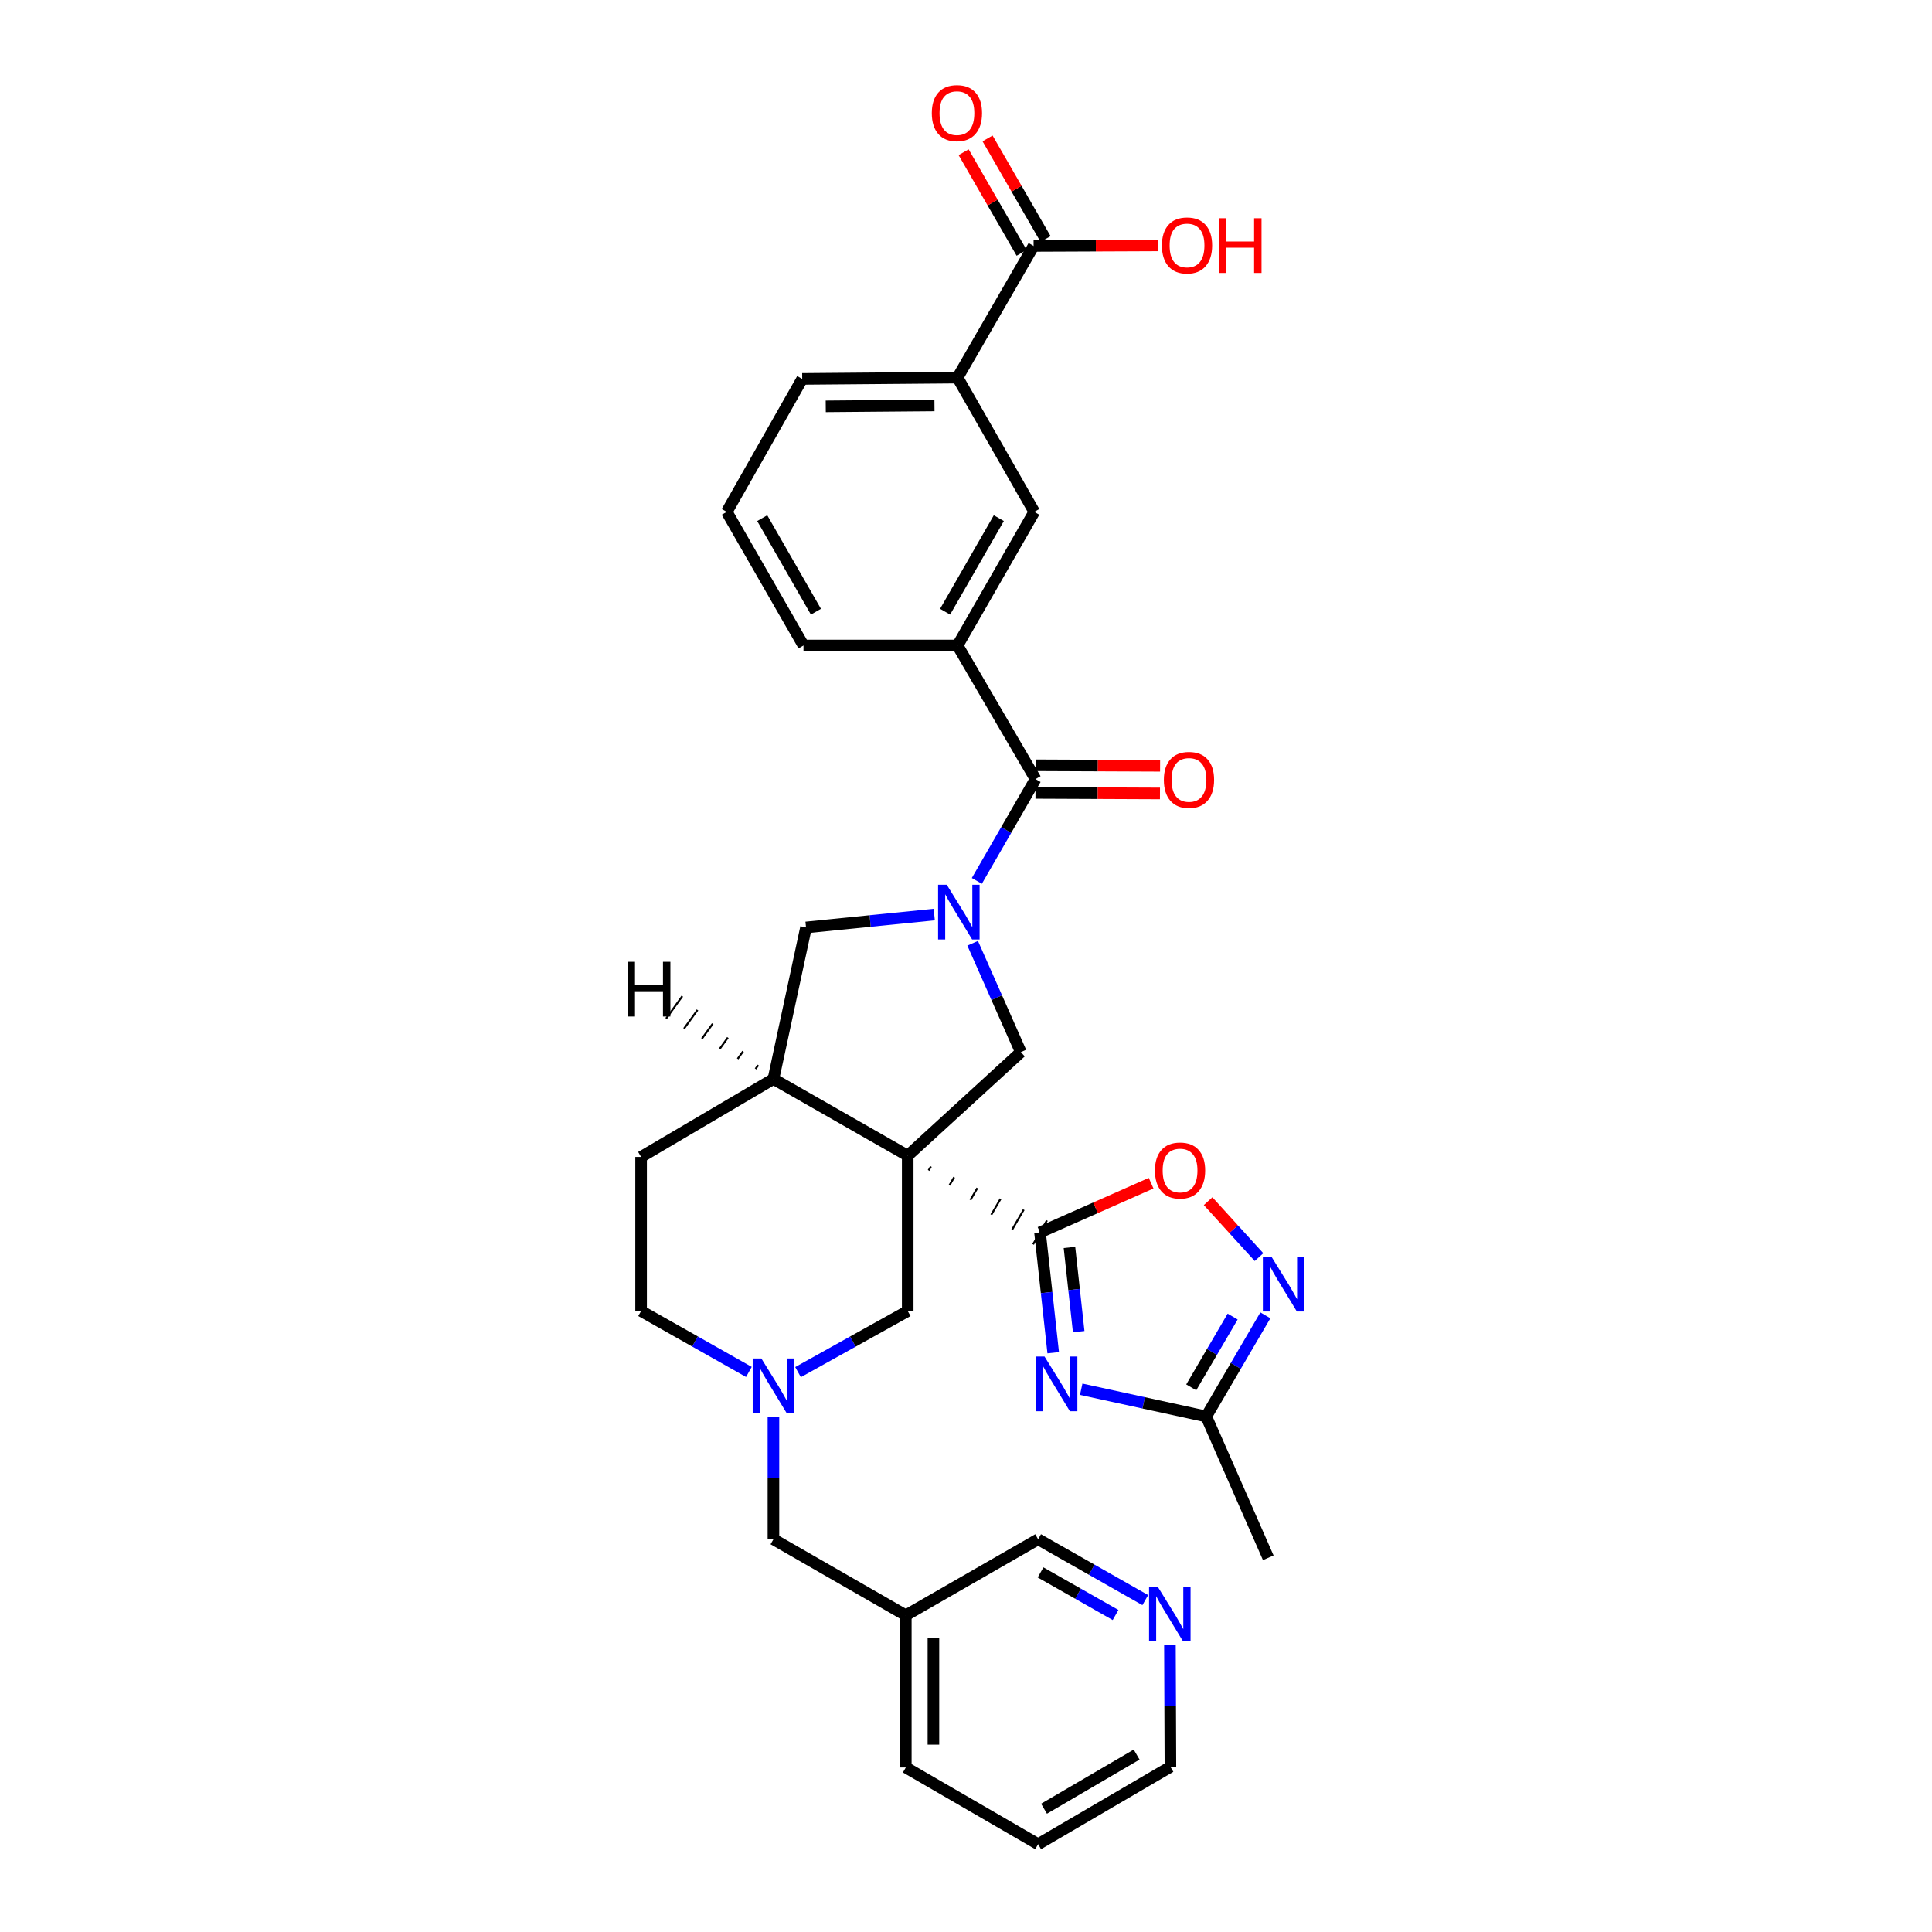 <?xml version='1.0' encoding='iso-8859-1'?>
<svg version='1.1' baseProfile='full'
              xmlns='http://www.w3.org/2000/svg'
                      xmlns:rdkit='http://www.rdkit.org/xml'
                      xmlns:xlink='http://www.w3.org/1999/xlink'
                  xml:space='preserve'
width='1000px' height='1000px' viewBox='0 0 1000 1000'>
<!-- END OF HEADER -->
<rect style='opacity:1.0;fill:#FFFFFF;stroke:none' width='1000' height='1000' x='0' y='0'> </rect>
<path class='bond-0' d='M 480.648,605.822 L 481.844,603.761' style='fill:none;fill-rule:evenodd;stroke:#000000;stroke-width:1.0px;stroke-linecap:butt;stroke-linejoin:miter;stroke-opacity:1' />
<path class='bond-0' d='M 491.463,613.472 L 493.854,609.348' style='fill:none;fill-rule:evenodd;stroke:#000000;stroke-width:1.0px;stroke-linecap:butt;stroke-linejoin:miter;stroke-opacity:1' />
<path class='bond-0' d='M 502.278,621.121 L 505.865,614.936' style='fill:none;fill-rule:evenodd;stroke:#000000;stroke-width:1.0px;stroke-linecap:butt;stroke-linejoin:miter;stroke-opacity:1' />
<path class='bond-0' d='M 513.093,628.77 L 517.876,620.524' style='fill:none;fill-rule:evenodd;stroke:#000000;stroke-width:1.0px;stroke-linecap:butt;stroke-linejoin:miter;stroke-opacity:1' />
<path class='bond-0' d='M 523.908,636.42 L 529.886,626.112' style='fill:none;fill-rule:evenodd;stroke:#000000;stroke-width:1.0px;stroke-linecap:butt;stroke-linejoin:miter;stroke-opacity:1' />
<path class='bond-0' d='M 534.723,644.069 L 541.897,631.7' style='fill:none;fill-rule:evenodd;stroke:#000000;stroke-width:1.0px;stroke-linecap:butt;stroke-linejoin:miter;stroke-opacity:1' />
<path class='bond-3' d='M 469.833,598.173 L 528.388,544.567' style='fill:none;fill-rule:evenodd;stroke:#000000;stroke-width:6px;stroke-linecap:butt;stroke-linejoin:miter;stroke-opacity:1' />
<path class='bond-7' d='M 469.833,598.173 L 400.332,558.469' style='fill:none;fill-rule:evenodd;stroke:#000000;stroke-width:6px;stroke-linecap:butt;stroke-linejoin:miter;stroke-opacity:1' />
<path class='bond-11' d='M 469.833,598.173 L 469.833,678.581' style='fill:none;fill-rule:evenodd;stroke:#000000;stroke-width:6px;stroke-linecap:butt;stroke-linejoin:miter;stroke-opacity:1' />
<path class='bond-2' d='M 538.31,637.884 L 541.723,669.026' style='fill:none;fill-rule:evenodd;stroke:#000000;stroke-width:6px;stroke-linecap:butt;stroke-linejoin:miter;stroke-opacity:1' />
<path class='bond-2' d='M 541.723,669.026 L 545.137,700.167' style='fill:none;fill-rule:evenodd;stroke:#0000FF;stroke-width:6px;stroke-linecap:butt;stroke-linejoin:miter;stroke-opacity:1' />
<path class='bond-2' d='M 553.548,645.669 L 555.937,667.468' style='fill:none;fill-rule:evenodd;stroke:#000000;stroke-width:6px;stroke-linecap:butt;stroke-linejoin:miter;stroke-opacity:1' />
<path class='bond-2' d='M 555.937,667.468 L 558.327,689.267' style='fill:none;fill-rule:evenodd;stroke:#0000FF;stroke-width:6px;stroke-linecap:butt;stroke-linejoin:miter;stroke-opacity:1' />
<path class='bond-6' d='M 538.31,637.884 L 567.063,625.148' style='fill:none;fill-rule:evenodd;stroke:#000000;stroke-width:6px;stroke-linecap:butt;stroke-linejoin:miter;stroke-opacity:1' />
<path class='bond-6' d='M 567.063,625.148 L 595.816,612.412' style='fill:none;fill-rule:evenodd;stroke:#FF0000;stroke-width:6px;stroke-linecap:butt;stroke-linejoin:miter;stroke-opacity:1' />
<path class='bond-1' d='M 503.443,488.236 L 515.915,516.402' style='fill:none;fill-rule:evenodd;stroke:#0000FF;stroke-width:6px;stroke-linecap:butt;stroke-linejoin:miter;stroke-opacity:1' />
<path class='bond-1' d='M 515.915,516.402 L 528.388,544.567' style='fill:none;fill-rule:evenodd;stroke:#000000;stroke-width:6px;stroke-linecap:butt;stroke-linejoin:miter;stroke-opacity:1' />
<path class='bond-4' d='M 505.608,455.948 L 520.803,429.604' style='fill:none;fill-rule:evenodd;stroke:#0000FF;stroke-width:6px;stroke-linecap:butt;stroke-linejoin:miter;stroke-opacity:1' />
<path class='bond-4' d='M 520.803,429.604 L 535.998,403.261' style='fill:none;fill-rule:evenodd;stroke:#000000;stroke-width:6px;stroke-linecap:butt;stroke-linejoin:miter;stroke-opacity:1' />
<path class='bond-32' d='M 483.567,473.374 L 450.382,476.71' style='fill:none;fill-rule:evenodd;stroke:#0000FF;stroke-width:6px;stroke-linecap:butt;stroke-linejoin:miter;stroke-opacity:1' />
<path class='bond-32' d='M 450.382,476.71 L 417.197,480.047' style='fill:none;fill-rule:evenodd;stroke:#000000;stroke-width:6px;stroke-linecap:butt;stroke-linejoin:miter;stroke-opacity:1' />
<path class='bond-8' d='M 559.626,719.071 L 591.981,726.122' style='fill:none;fill-rule:evenodd;stroke:#0000FF;stroke-width:6px;stroke-linecap:butt;stroke-linejoin:miter;stroke-opacity:1' />
<path class='bond-8' d='M 591.981,726.122 L 624.335,733.172' style='fill:none;fill-rule:evenodd;stroke:#000000;stroke-width:6px;stroke-linecap:butt;stroke-linejoin:miter;stroke-opacity:1' />
<path class='bond-12' d='M 535.998,403.261 L 495.619,334.109' style='fill:none;fill-rule:evenodd;stroke:#000000;stroke-width:6px;stroke-linecap:butt;stroke-linejoin:miter;stroke-opacity:1' />
<path class='bond-16' d='M 535.967,410.41 L 568.183,410.549' style='fill:none;fill-rule:evenodd;stroke:#000000;stroke-width:6px;stroke-linecap:butt;stroke-linejoin:miter;stroke-opacity:1' />
<path class='bond-16' d='M 568.183,410.549 L 600.398,410.687' style='fill:none;fill-rule:evenodd;stroke:#FF0000;stroke-width:6px;stroke-linecap:butt;stroke-linejoin:miter;stroke-opacity:1' />
<path class='bond-16' d='M 536.029,396.111 L 568.244,396.25' style='fill:none;fill-rule:evenodd;stroke:#000000;stroke-width:6px;stroke-linecap:butt;stroke-linejoin:miter;stroke-opacity:1' />
<path class='bond-16' d='M 568.244,396.25 L 600.459,396.388' style='fill:none;fill-rule:evenodd;stroke:#FF0000;stroke-width:6px;stroke-linecap:butt;stroke-linejoin:miter;stroke-opacity:1' />
<path class='bond-5' d='M 651.665,650.688 L 638.491,636.209' style='fill:none;fill-rule:evenodd;stroke:#0000FF;stroke-width:6px;stroke-linecap:butt;stroke-linejoin:miter;stroke-opacity:1' />
<path class='bond-5' d='M 638.491,636.209 L 625.316,621.731' style='fill:none;fill-rule:evenodd;stroke:#FF0000;stroke-width:6px;stroke-linecap:butt;stroke-linejoin:miter;stroke-opacity:1' />
<path class='bond-34' d='M 654.954,680.823 L 639.644,706.998' style='fill:none;fill-rule:evenodd;stroke:#0000FF;stroke-width:6px;stroke-linecap:butt;stroke-linejoin:miter;stroke-opacity:1' />
<path class='bond-34' d='M 639.644,706.998 L 624.335,733.172' style='fill:none;fill-rule:evenodd;stroke:#000000;stroke-width:6px;stroke-linecap:butt;stroke-linejoin:miter;stroke-opacity:1' />
<path class='bond-34' d='M 638.018,681.456 L 627.301,699.778' style='fill:none;fill-rule:evenodd;stroke:#0000FF;stroke-width:6px;stroke-linecap:butt;stroke-linejoin:miter;stroke-opacity:1' />
<path class='bond-34' d='M 627.301,699.778 L 616.585,718.1' style='fill:none;fill-rule:evenodd;stroke:#000000;stroke-width:6px;stroke-linecap:butt;stroke-linejoin:miter;stroke-opacity:1' />
<path class='bond-10' d='M 400.332,558.469 L 417.197,480.047' style='fill:none;fill-rule:evenodd;stroke:#000000;stroke-width:6px;stroke-linecap:butt;stroke-linejoin:miter;stroke-opacity:1' />
<path class='bond-19' d='M 400.332,558.469 L 331.831,598.832' style='fill:none;fill-rule:evenodd;stroke:#000000;stroke-width:6px;stroke-linecap:butt;stroke-linejoin:miter;stroke-opacity:1' />
<path class='bond-37' d='M 392.47,551.327 L 391.076,553.259' style='fill:none;fill-rule:evenodd;stroke:#000000;stroke-width:1.0px;stroke-linecap:butt;stroke-linejoin:miter;stroke-opacity:1' />
<path class='bond-37' d='M 384.609,544.184 L 381.82,548.05' style='fill:none;fill-rule:evenodd;stroke:#000000;stroke-width:1.0px;stroke-linecap:butt;stroke-linejoin:miter;stroke-opacity:1' />
<path class='bond-37' d='M 376.747,537.042 L 372.564,542.84' style='fill:none;fill-rule:evenodd;stroke:#000000;stroke-width:1.0px;stroke-linecap:butt;stroke-linejoin:miter;stroke-opacity:1' />
<path class='bond-37' d='M 368.886,529.9 L 363.308,537.63' style='fill:none;fill-rule:evenodd;stroke:#000000;stroke-width:1.0px;stroke-linecap:butt;stroke-linejoin:miter;stroke-opacity:1' />
<path class='bond-37' d='M 361.024,522.757 L 354.051,532.42' style='fill:none;fill-rule:evenodd;stroke:#000000;stroke-width:1.0px;stroke-linecap:butt;stroke-linejoin:miter;stroke-opacity:1' />
<path class='bond-37' d='M 353.163,515.615 L 344.795,527.21' style='fill:none;fill-rule:evenodd;stroke:#000000;stroke-width:1.0px;stroke-linecap:butt;stroke-linejoin:miter;stroke-opacity:1' />
<path class='bond-26' d='M 624.335,733.172 L 656.452,806.304' style='fill:none;fill-rule:evenodd;stroke:#000000;stroke-width:6px;stroke-linecap:butt;stroke-linejoin:miter;stroke-opacity:1' />
<path class='bond-9' d='M 413.061,710.209 L 441.447,694.395' style='fill:none;fill-rule:evenodd;stroke:#0000FF;stroke-width:6px;stroke-linecap:butt;stroke-linejoin:miter;stroke-opacity:1' />
<path class='bond-9' d='M 441.447,694.395 L 469.833,678.581' style='fill:none;fill-rule:evenodd;stroke:#000000;stroke-width:6px;stroke-linecap:butt;stroke-linejoin:miter;stroke-opacity:1' />
<path class='bond-18' d='M 400.332,733.445 L 400.332,765.08' style='fill:none;fill-rule:evenodd;stroke:#0000FF;stroke-width:6px;stroke-linecap:butt;stroke-linejoin:miter;stroke-opacity:1' />
<path class='bond-18' d='M 400.332,765.08 L 400.332,796.715' style='fill:none;fill-rule:evenodd;stroke:#000000;stroke-width:6px;stroke-linecap:butt;stroke-linejoin:miter;stroke-opacity:1' />
<path class='bond-21' d='M 387.625,710.117 L 359.728,694.349' style='fill:none;fill-rule:evenodd;stroke:#0000FF;stroke-width:6px;stroke-linecap:butt;stroke-linejoin:miter;stroke-opacity:1' />
<path class='bond-21' d='M 359.728,694.349 L 331.831,678.581' style='fill:none;fill-rule:evenodd;stroke:#000000;stroke-width:6px;stroke-linecap:butt;stroke-linejoin:miter;stroke-opacity:1' />
<path class='bond-14' d='M 495.619,334.109 L 535.347,264.941' style='fill:none;fill-rule:evenodd;stroke:#000000;stroke-width:6px;stroke-linecap:butt;stroke-linejoin:miter;stroke-opacity:1' />
<path class='bond-14' d='M 489.179,316.612 L 516.988,268.194' style='fill:none;fill-rule:evenodd;stroke:#000000;stroke-width:6px;stroke-linecap:butt;stroke-linejoin:miter;stroke-opacity:1' />
<path class='bond-25' d='M 495.619,334.109 L 415.886,334.109' style='fill:none;fill-rule:evenodd;stroke:#000000;stroke-width:6px;stroke-linecap:butt;stroke-linejoin:miter;stroke-opacity:1' />
<path class='bond-13' d='M 534.989,127.296 L 495.619,195.455' style='fill:none;fill-rule:evenodd;stroke:#000000;stroke-width:6px;stroke-linecap:butt;stroke-linejoin:miter;stroke-opacity:1' />
<path class='bond-17' d='M 541.183,123.725 L 526.167,97.685' style='fill:none;fill-rule:evenodd;stroke:#000000;stroke-width:6px;stroke-linecap:butt;stroke-linejoin:miter;stroke-opacity:1' />
<path class='bond-17' d='M 526.167,97.685 L 511.152,71.645' style='fill:none;fill-rule:evenodd;stroke:#FF0000;stroke-width:6px;stroke-linecap:butt;stroke-linejoin:miter;stroke-opacity:1' />
<path class='bond-17' d='M 528.796,130.868 L 513.78,104.828' style='fill:none;fill-rule:evenodd;stroke:#000000;stroke-width:6px;stroke-linecap:butt;stroke-linejoin:miter;stroke-opacity:1' />
<path class='bond-17' d='M 513.78,104.828 L 498.764,78.788' style='fill:none;fill-rule:evenodd;stroke:#FF0000;stroke-width:6px;stroke-linecap:butt;stroke-linejoin:miter;stroke-opacity:1' />
<path class='bond-23' d='M 534.989,127.296 L 567.204,127.161' style='fill:none;fill-rule:evenodd;stroke:#000000;stroke-width:6px;stroke-linecap:butt;stroke-linejoin:miter;stroke-opacity:1' />
<path class='bond-23' d='M 567.204,127.161 L 599.419,127.026' style='fill:none;fill-rule:evenodd;stroke:#FF0000;stroke-width:6px;stroke-linecap:butt;stroke-linejoin:miter;stroke-opacity:1' />
<path class='bond-15' d='M 535.347,264.941 L 495.619,195.455' style='fill:none;fill-rule:evenodd;stroke:#000000;stroke-width:6px;stroke-linecap:butt;stroke-linejoin:miter;stroke-opacity:1' />
<path class='bond-36' d='M 495.619,195.455 L 415.227,196.13' style='fill:none;fill-rule:evenodd;stroke:#000000;stroke-width:6px;stroke-linecap:butt;stroke-linejoin:miter;stroke-opacity:1' />
<path class='bond-36' d='M 483.68,209.855 L 427.406,210.328' style='fill:none;fill-rule:evenodd;stroke:#000000;stroke-width:6px;stroke-linecap:butt;stroke-linejoin:miter;stroke-opacity:1' />
<path class='bond-22' d='M 400.332,796.715 L 468.84,836.086' style='fill:none;fill-rule:evenodd;stroke:#000000;stroke-width:6px;stroke-linecap:butt;stroke-linejoin:miter;stroke-opacity:1' />
<path class='bond-33' d='M 331.831,598.832 L 331.831,678.581' style='fill:none;fill-rule:evenodd;stroke:#000000;stroke-width:6px;stroke-linecap:butt;stroke-linejoin:miter;stroke-opacity:1' />
<path class='bond-20' d='M 592.792,828.213 L 565.062,812.464' style='fill:none;fill-rule:evenodd;stroke:#0000FF;stroke-width:6px;stroke-linecap:butt;stroke-linejoin:miter;stroke-opacity:1' />
<path class='bond-20' d='M 565.062,812.464 L 537.333,796.715' style='fill:none;fill-rule:evenodd;stroke:#000000;stroke-width:6px;stroke-linecap:butt;stroke-linejoin:miter;stroke-opacity:1' />
<path class='bond-20' d='M 577.412,835.922 L 558.001,824.898' style='fill:none;fill-rule:evenodd;stroke:#0000FF;stroke-width:6px;stroke-linecap:butt;stroke-linejoin:miter;stroke-opacity:1' />
<path class='bond-20' d='M 558.001,824.898 L 538.59,813.874' style='fill:none;fill-rule:evenodd;stroke:#000000;stroke-width:6px;stroke-linecap:butt;stroke-linejoin:miter;stroke-opacity:1' />
<path class='bond-35' d='M 605.557,851.563 L 605.683,883.036' style='fill:none;fill-rule:evenodd;stroke:#0000FF;stroke-width:6px;stroke-linecap:butt;stroke-linejoin:miter;stroke-opacity:1' />
<path class='bond-35' d='M 605.683,883.036 L 605.81,914.508' style='fill:none;fill-rule:evenodd;stroke:#000000;stroke-width:6px;stroke-linecap:butt;stroke-linejoin:miter;stroke-opacity:1' />
<path class='bond-24' d='M 468.84,836.086 L 537.333,796.715' style='fill:none;fill-rule:evenodd;stroke:#000000;stroke-width:6px;stroke-linecap:butt;stroke-linejoin:miter;stroke-opacity:1' />
<path class='bond-30' d='M 468.84,836.086 L 468.84,914.842' style='fill:none;fill-rule:evenodd;stroke:#000000;stroke-width:6px;stroke-linecap:butt;stroke-linejoin:miter;stroke-opacity:1' />
<path class='bond-30' d='M 483.139,847.899 L 483.139,903.028' style='fill:none;fill-rule:evenodd;stroke:#000000;stroke-width:6px;stroke-linecap:butt;stroke-linejoin:miter;stroke-opacity:1' />
<path class='bond-28' d='M 415.886,334.109 L 376.166,264.941' style='fill:none;fill-rule:evenodd;stroke:#000000;stroke-width:6px;stroke-linecap:butt;stroke-linejoin:miter;stroke-opacity:1' />
<path class='bond-28' d='M 422.328,316.613 L 394.524,268.195' style='fill:none;fill-rule:evenodd;stroke:#000000;stroke-width:6px;stroke-linecap:butt;stroke-linejoin:miter;stroke-opacity:1' />
<path class='bond-27' d='M 415.227,196.13 L 376.166,264.941' style='fill:none;fill-rule:evenodd;stroke:#000000;stroke-width:6px;stroke-linecap:butt;stroke-linejoin:miter;stroke-opacity:1' />
<path class='bond-29' d='M 605.81,914.508 L 537.333,954.545' style='fill:none;fill-rule:evenodd;stroke:#000000;stroke-width:6px;stroke-linecap:butt;stroke-linejoin:miter;stroke-opacity:1' />
<path class='bond-29' d='M 588.321,908.17 L 540.387,936.196' style='fill:none;fill-rule:evenodd;stroke:#000000;stroke-width:6px;stroke-linecap:butt;stroke-linejoin:miter;stroke-opacity:1' />
<path class='bond-31' d='M 468.84,914.842 L 537.333,954.545' style='fill:none;fill-rule:evenodd;stroke:#000000;stroke-width:6px;stroke-linecap:butt;stroke-linejoin:miter;stroke-opacity:1' />
<path  class='atom-2' d='M 490.034 457.935
L 499.314 472.935
Q 500.234 474.415, 501.714 477.095
Q 503.194 479.775, 503.274 479.935
L 503.274 457.935
L 507.034 457.935
L 507.034 486.255
L 503.154 486.255
L 493.194 469.855
Q 492.034 467.935, 490.794 465.735
Q 489.594 463.535, 489.234 462.855
L 489.234 486.255
L 485.554 486.255
L 485.554 457.935
L 490.034 457.935
' fill='#0000FF'/>
<path  class='atom-3' d='M 540.645 702.139
L 549.925 717.139
Q 550.845 718.619, 552.325 721.299
Q 553.805 723.979, 553.885 724.139
L 553.885 702.139
L 557.645 702.139
L 557.645 730.459
L 553.765 730.459
L 543.805 714.059
Q 542.645 712.139, 541.405 709.939
Q 540.205 707.739, 539.845 707.059
L 539.845 730.459
L 536.165 730.459
L 536.165 702.139
L 540.645 702.139
' fill='#0000FF'/>
<path  class='atom-6' d='M 658.136 650.519
L 667.416 665.519
Q 668.336 666.999, 669.816 669.679
Q 671.296 672.359, 671.376 672.519
L 671.376 650.519
L 675.136 650.519
L 675.136 678.839
L 671.256 678.839
L 661.296 662.439
Q 660.136 660.519, 658.896 658.319
Q 657.696 656.119, 657.336 655.439
L 657.336 678.839
L 653.656 678.839
L 653.656 650.519
L 658.136 650.519
' fill='#0000FF'/>
<path  class='atom-7' d='M 597.798 605.855
Q 597.798 599.055, 601.158 595.255
Q 604.518 591.455, 610.798 591.455
Q 617.078 591.455, 620.438 595.255
Q 623.798 599.055, 623.798 605.855
Q 623.798 612.735, 620.398 616.655
Q 616.998 620.535, 610.798 620.535
Q 604.558 620.535, 601.158 616.655
Q 597.798 612.775, 597.798 605.855
M 610.798 617.335
Q 615.118 617.335, 617.438 614.455
Q 619.798 611.535, 619.798 605.855
Q 619.798 600.295, 617.438 597.495
Q 615.118 594.655, 610.798 594.655
Q 606.478 594.655, 604.118 597.455
Q 601.798 600.255, 601.798 605.855
Q 601.798 611.575, 604.118 614.455
Q 606.478 617.335, 610.798 617.335
' fill='#FF0000'/>
<path  class='atom-10' d='M 394.072 703.14
L 403.352 718.14
Q 404.272 719.62, 405.752 722.3
Q 407.232 724.98, 407.312 725.14
L 407.312 703.14
L 411.072 703.14
L 411.072 731.46
L 407.192 731.46
L 397.232 715.06
Q 396.072 713.14, 394.832 710.94
Q 393.632 708.74, 393.272 708.06
L 393.272 731.46
L 389.592 731.46
L 389.592 703.14
L 394.072 703.14
' fill='#0000FF'/>
<path  class='atom-17' d='M 602.414 403.682
Q 602.414 396.882, 605.774 393.082
Q 609.134 389.282, 615.414 389.282
Q 621.694 389.282, 625.054 393.082
Q 628.414 396.882, 628.414 403.682
Q 628.414 410.562, 625.014 414.482
Q 621.614 418.362, 615.414 418.362
Q 609.174 418.362, 605.774 414.482
Q 602.414 410.602, 602.414 403.682
M 615.414 415.162
Q 619.734 415.162, 622.054 412.282
Q 624.414 409.362, 624.414 403.682
Q 624.414 398.122, 622.054 395.322
Q 619.734 392.482, 615.414 392.482
Q 611.094 392.482, 608.734 395.282
Q 606.414 398.082, 606.414 403.682
Q 606.414 409.402, 608.734 412.282
Q 611.094 415.162, 615.414 415.162
' fill='#FF0000'/>
<path  class='atom-18' d='M 482.301 58.55
Q 482.301 51.75, 485.661 47.95
Q 489.021 44.15, 495.301 44.15
Q 501.581 44.15, 504.941 47.95
Q 508.301 51.75, 508.301 58.55
Q 508.301 65.43, 504.901 69.35
Q 501.501 73.23, 495.301 73.23
Q 489.061 73.23, 485.661 69.35
Q 482.301 65.47, 482.301 58.55
M 495.301 70.03
Q 499.621 70.03, 501.941 67.15
Q 504.301 64.23, 504.301 58.55
Q 504.301 52.99, 501.941 50.19
Q 499.621 47.35, 495.301 47.35
Q 490.981 47.35, 488.621 50.15
Q 486.301 52.95, 486.301 58.55
Q 486.301 64.27, 488.621 67.15
Q 490.981 70.03, 495.301 70.03
' fill='#FF0000'/>
<path  class='atom-21' d='M 599.232 821.266
L 608.512 836.266
Q 609.432 837.746, 610.912 840.426
Q 612.392 843.106, 612.472 843.266
L 612.472 821.266
L 616.232 821.266
L 616.232 849.586
L 612.352 849.586
L 602.392 833.186
Q 601.232 831.266, 599.992 829.066
Q 598.792 826.866, 598.432 826.186
L 598.432 849.586
L 594.752 849.586
L 594.752 821.266
L 599.232 821.266
' fill='#0000FF'/>
<path  class='atom-24' d='M 601.405 127.043
Q 601.405 120.243, 604.765 116.443
Q 608.125 112.643, 614.405 112.643
Q 620.685 112.643, 624.045 116.443
Q 627.405 120.243, 627.405 127.043
Q 627.405 133.923, 624.005 137.843
Q 620.605 141.723, 614.405 141.723
Q 608.165 141.723, 604.765 137.843
Q 601.405 133.963, 601.405 127.043
M 614.405 138.523
Q 618.725 138.523, 621.045 135.643
Q 623.405 132.723, 623.405 127.043
Q 623.405 121.483, 621.045 118.683
Q 618.725 115.843, 614.405 115.843
Q 610.085 115.843, 607.725 118.643
Q 605.405 121.443, 605.405 127.043
Q 605.405 132.763, 607.725 135.643
Q 610.085 138.523, 614.405 138.523
' fill='#FF0000'/>
<path  class='atom-24' d='M 630.805 112.963
L 634.645 112.963
L 634.645 125.003
L 649.125 125.003
L 649.125 112.963
L 652.965 112.963
L 652.965 141.283
L 649.125 141.283
L 649.125 128.203
L 634.645 128.203
L 634.645 141.283
L 630.805 141.283
L 630.805 112.963
' fill='#FF0000'/>
<path  class='atom-33' d='M 324.833 497.824
L 328.673 497.824
L 328.673 509.864
L 343.153 509.864
L 343.153 497.824
L 346.993 497.824
L 346.993 526.144
L 343.153 526.144
L 343.153 513.064
L 328.673 513.064
L 328.673 526.144
L 324.833 526.144
L 324.833 497.824
' fill='#000000'/>
</svg>
